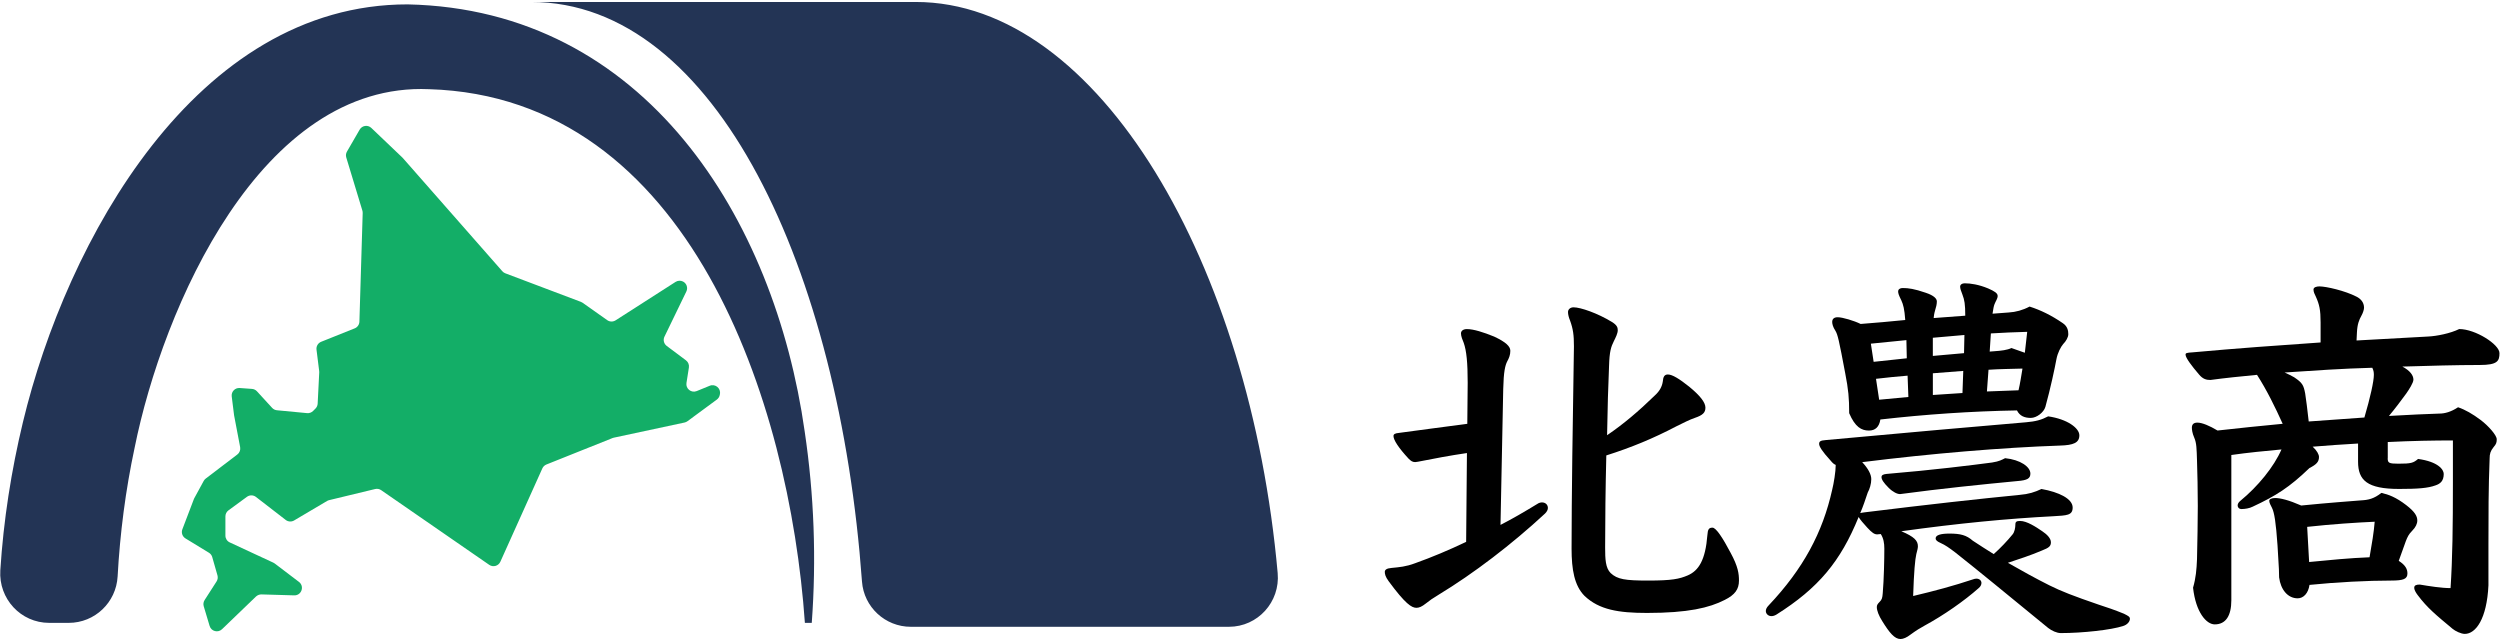 <svg width="1101" height="282" viewBox="0 0 1101 282" fill="none" xmlns="http://www.w3.org/2000/svg">
<path d="M660.82 231.17C666.21 228.39 671.6 225.26 676.99 221.96C677.69 221.44 678.55 221.26 679.08 221.26C680.64 221.26 681.69 222.3 681.69 223.7C681.69 224.4 681.34 225.26 680.47 226.13C665.86 239.69 649 252.56 633.52 261.95C630.91 263.51 629.7 264.38 627.95 265.77C626.21 267.16 624.99 267.68 623.78 267.68C621.69 267.68 618.91 265.94 611.61 256.03C610.05 253.94 609.87 252.73 609.87 251.86C609.87 250.99 610.57 250.3 612.83 250.12C616.31 249.77 619.09 249.6 623.26 248.03C630.56 245.42 638.04 242.29 645.69 238.64L646.04 199.52C638.91 200.56 631.43 201.95 624.48 203.34L623.26 203.51C622.04 203.51 621.35 202.99 620.3 201.95C615.95 197.25 613.69 193.78 613.69 192.04C613.69 191.17 614.39 190.82 616.12 190.65C624.81 189.43 635.94 188.04 646.2 186.65L646.37 168.57C646.37 159.7 645.85 154.48 644.63 151.01C644.11 149.79 643.41 148.05 643.41 146.84C643.41 145.8 644.28 144.93 646.02 144.93C648.98 144.93 653.32 146.32 658.02 148.23C663.24 150.67 665.15 152.58 665.15 154.49C665.15 156.23 664.63 157.62 663.76 159.19C662.89 160.93 662.2 163.54 662.02 171.36L660.82 231.17ZM728.81 174.14C730.9 172.23 731.94 170.31 732.29 168.05C732.46 165.96 732.99 164.92 734.55 164.92C736.46 164.92 739.59 166.83 743.94 170.31C748.81 174.31 751.07 177.27 751.07 179.53C751.07 181.62 750.02 182.83 746.37 184.05C744.28 184.75 741.16 186.31 738.37 187.7C728.11 193.09 718.38 197.09 707.42 200.57C707.07 214.65 706.9 229.26 706.9 241.08C706.9 246.3 707.07 250.12 709.33 252.38C712.29 255.16 715.76 255.68 725.85 255.68C736.28 255.68 739.59 254.98 743.24 253.42C748.11 251.33 751.07 246.64 751.93 235.68C752.1 233.07 752.63 232.38 754.19 232.38C755.75 232.38 758.71 236.9 762.19 243.51C765.49 249.6 765.84 252.73 765.84 255.68C765.84 259.5 764.1 261.94 759.58 264.2C752.8 267.68 743.41 269.94 725.33 269.94C712.81 269.94 704.29 268.55 697.86 262.46C693.34 257.94 692.12 250.81 692.12 241.59C692.12 220.03 692.64 183.86 693.16 152.56C693.16 147.52 692.81 144.91 691.42 141.08C690.9 139.86 690.55 138.47 690.55 137.43C690.55 136.21 691.59 135.34 692.98 135.34C696.11 135.34 703.59 137.95 709.85 141.77C712.11 143.16 712.46 144.21 712.46 145.42C712.46 146.81 711.59 148.55 710.72 150.29C709.5 152.72 708.81 154.81 708.63 161.07C708.28 169.24 707.93 180.2 707.76 191.67C714.9 186.83 721.68 181.09 728.81 174.14Z" fill="black"/>
<path d="M826.71 235.34C825.49 235.34 824.45 234.64 822.36 232.38C820.62 230.47 819.23 228.9 818.54 227.69C810.54 247.34 800.8 258.99 782.37 270.64C781.5 271.16 780.81 271.34 780.11 271.34C778.72 271.34 777.67 270.3 777.67 269.08C777.67 268.38 778.02 267.52 778.89 266.65C794.19 250.48 802.71 234.48 806.89 215.7C807.59 212.92 808.45 207.7 808.45 204.75C807.58 204.4 807.06 203.88 806.19 202.84C802.37 198.67 801.15 196.58 801.15 195.54C801.15 194.5 801.5 193.98 804.11 193.8C842.01 190.32 869.66 187.89 892.27 185.97C896.44 185.62 899.05 184.93 902.01 183.36C910.53 184.58 915.75 188.58 915.75 191.71C915.75 195.01 913.14 196.06 907.23 196.23C881.84 197.1 850.72 199.71 820.11 203.53C822.72 206.31 824.11 208.92 824.11 211.01C824.11 213.1 823.41 215.36 822.55 216.92C821.51 220.05 820.46 223.18 819.25 225.96C819.77 225.79 820.29 225.79 821.34 225.61C849.51 222.13 871.59 219.7 889.33 217.96C893.5 217.61 896.11 216.74 899.06 215.35C906.89 216.74 912.8 219.7 912.8 223.52C912.8 227 910.19 227 904.28 227.35C884.11 228.39 862.37 230.48 837.34 233.96C843.08 236.39 844.64 238.13 844.64 240.57C844.64 241.27 844.47 242.13 843.94 244.05C843.42 246.31 842.89 251.7 842.55 262.48C852.11 260.22 860.46 257.96 868.81 255.18C869.33 255.01 869.85 254.83 870.37 254.83C871.76 254.83 872.63 255.7 872.63 256.74C872.63 257.44 872.28 258.3 871.41 259C865.15 264.56 855.94 271 847.59 275.52C845.68 276.56 843.94 277.61 841.33 279.52C839.77 280.74 838.2 281.43 836.98 281.43C834.37 281.43 832.11 278.65 828.98 273.61C827.42 271.17 826.55 268.91 826.55 267.35C826.55 266.48 826.9 265.96 827.77 265.09C828.81 264.05 828.99 263.35 829.16 261.27C829.68 255.18 829.86 246.14 829.86 241.62C829.86 239.19 829.51 237.1 828.3 235.19L826.71 235.34ZM884.61 137.62C887.74 137.45 890.87 136.58 893.83 135.01C898.7 136.57 903.39 138.84 908.44 142.31C910.53 143.7 910.88 145.61 910.88 147.18C910.88 148.57 909.83 150.31 908.62 151.53C907.58 152.75 906.19 155.36 905.66 158.14C904.96 161.97 903.05 171.01 900.79 179.18C900.09 181.61 896.96 184.05 894.36 184.05C891.58 184.05 889.49 183.18 888.27 180.75C868.1 181.1 847.93 182.49 828.11 184.75C827.59 188.05 825.85 189.62 823.07 189.62C819.77 189.62 816.99 188.06 814.38 181.97C814.38 175.36 814.03 171.54 812.64 164.41C809.86 149.63 809.34 147.37 808.29 145.63C807.25 144.07 806.9 142.67 806.9 141.8C806.9 140.41 807.77 139.71 809.33 139.71C811.42 139.71 816.63 141.27 819.42 142.67C825.85 142.15 832.46 141.63 839.07 140.93C838.72 136.06 838.2 134.15 837.33 132.24C836.11 129.81 835.94 129.11 835.94 128.24C835.94 127.54 836.64 126.85 838.03 126.85C840.46 126.85 843.07 127.2 848.12 128.94C851.77 130.16 852.99 131.55 852.99 132.77C852.99 133.99 852.64 135.38 852.29 136.42C852.12 137.12 851.77 137.98 851.59 140.07L865.5 139.03C865.5 133.99 865.15 132.07 864.28 129.81C863.58 128.07 863.24 127.03 863.24 126.16C863.24 125.46 863.94 124.77 865.33 124.77C867.77 124.77 871.42 125.29 875.59 127.03C878.37 128.25 879.77 129.12 879.77 130.33C879.77 131.54 878.9 132.59 878.38 133.98C878.03 134.85 877.86 135.89 877.51 138.15L884.61 137.62ZM839.75 157.79L839.58 149.79L823.93 151.35L825.15 159.35L839.75 157.79ZM840.45 174.83L840.1 165.44C835.41 165.79 830.88 166.31 826.19 166.83L827.58 176.04L840.45 174.83ZM831.75 214.82C829.49 212.56 828.62 211.17 828.62 210.12C828.62 209.25 829.32 208.9 830.71 208.73C851.4 206.99 868.1 204.91 877.31 203.69C880.61 203.17 881.66 202.47 883.05 201.78C889.83 202.48 894.18 205.61 894.18 208.56C894.18 210.65 892.96 211.52 888.44 211.86C872.09 213.42 855.05 215.16 836.8 217.6C835.58 217.61 833.67 216.74 831.75 214.82ZM864.96 155.53L865.13 147.53L851.22 148.75V156.75L864.96 155.53ZM864.27 173.09L864.62 163.35L851.23 164.39V173.95L864.27 173.09ZM886.35 235.34C887.22 234.3 887.57 232.38 887.57 230.99C887.57 229.77 888.09 229.43 889.66 229.43C892.62 229.43 896.61 232.04 899.4 233.95C901.49 235.34 903.22 237.08 903.22 238.82C903.22 240.56 902.35 241.25 899.22 242.47C894.35 244.56 888.96 246.3 884.27 247.86C890.36 251.34 896.62 254.82 902.53 257.77C907.74 260.38 913.14 262.47 924.27 266.29C927.57 267.33 931.57 268.72 935.4 270.29C937.49 271.33 938.01 271.68 938.01 272.55C938.01 273.77 936.79 275.16 935.05 275.68C929.83 277.42 917.14 278.81 907.57 278.81C905.83 278.81 903.57 277.77 902.01 276.55C882.88 260.9 871.93 251.86 861.15 243.34C858.19 241.08 856.63 240.04 854.72 239.17C853.16 238.47 852.46 237.95 852.46 237.08C852.46 235.69 854.55 234.99 858.55 234.99C863.42 234.99 866.02 235.69 868.81 238.12C871.77 240.03 874.89 242.12 878.03 244.03C880.96 241.43 884.09 238.12 886.35 235.34ZM888.96 171.88C889.66 168.92 890.18 165.45 890.7 162.32C885.66 162.49 880.79 162.49 875.74 162.84L875.04 172.4L888.96 171.88ZM878.53 154.66C881.31 154.48 884.09 154.14 885.83 153.27C887.74 153.97 889.83 154.66 891.74 155.36L892.78 146.14C887.39 146.31 882 146.49 876.78 146.84L876.26 154.84L878.53 154.66Z" fill="black"/>
<path d="M1051.54 201.78C1051.54 203.87 1052.06 204.21 1056.23 204.21C1061.97 204.21 1062.84 203.86 1064.92 202.12C1073.79 203.34 1076.22 206.82 1076.22 208.73C1076.22 211.86 1074.66 213.08 1072.57 213.77C1069.27 214.99 1064.75 215.33 1056.57 215.33C1042.49 215.33 1038.49 211.51 1038.49 203.33V195.33C1031.88 195.68 1025.1 196.2 1018.5 196.72C1020.41 198.46 1021.28 200.2 1021.28 201.24C1021.28 203.33 1020.24 204.54 1017.1 206.11C1008.23 214.63 1002.49 218.28 992.06 223.15C990.67 223.85 988.76 224.19 987.02 224.19C986.15 224.19 985.46 223.49 985.46 222.63C985.46 221.93 985.81 221.24 986.68 220.54C994.33 214.28 1001.46 205.59 1004.76 197.94C997.29 198.64 989.98 199.33 982.68 200.38V264.37C982.68 271.15 980.25 274.98 975.38 274.98C971.73 274.98 967.03 269.76 965.82 258.81C967.04 254.64 967.38 250.81 967.56 246.29C967.73 237.94 967.91 230.12 967.91 222.82C967.91 215.52 967.74 208.73 967.56 202.82C967.39 197.6 967.39 195.17 966.34 192.73C965.47 190.82 965.3 189.08 965.3 188.38C965.3 186.81 966.17 186.12 967.73 186.12C969.82 186.12 973.12 187.51 976.6 189.6C986.16 188.56 995.73 187.51 1005.29 186.64C1001.99 179.34 998.34 171.86 993.99 165.08C986.69 165.78 979.91 166.47 973.47 167.34C971.73 167.34 970.16 166.99 968.43 164.9C965.3 161.25 962.52 157.6 962.52 156.21C962.52 155.51 962.87 155.34 965.65 155.17C984.78 153.43 1004.08 152.04 1021.99 150.82V141.95C1021.99 136.56 1021.47 134.13 1019.9 130.65C1019.38 129.61 1018.86 128.56 1018.86 127.52C1018.86 126.48 1020.25 126.13 1021.47 126.13C1024.43 126.13 1032.77 128.04 1037.81 130.65C1039.55 131.52 1041.12 133.09 1041.12 135.52C1041.12 136.39 1040.6 137.95 1039.9 139.17C1039.03 140.73 1038.16 142.65 1037.99 146.47L1037.82 149.95L1069.29 148.21C1073.11 148.04 1079.2 146.82 1083.03 144.91C1090.16 144.91 1100.77 151.69 1100.77 155.52C1100.77 159 1099.9 160.74 1092.08 160.74C1081.65 160.74 1070 161.09 1058 161.44C1061.3 163.18 1062.87 165.26 1062.87 167.18C1062.87 168.57 1060.95 171.53 1059.74 173.27C1057.31 176.57 1054.87 179.88 1052.09 183.18C1061.13 182.66 1068.95 182.31 1074.35 182.14C1076.61 182.14 1079.39 181.44 1082.52 179.36C1085.65 180.4 1088.95 182.32 1092.43 184.92C1095.91 187.53 1099.56 191.7 1099.56 193.44C1099.56 194.83 1099.39 195.53 1098.17 196.92C1096.78 198.66 1096.43 199.88 1096.43 201.96C1095.91 214.83 1095.91 226.82 1095.91 239.87V257.78C1095.21 272.56 1090.34 279.17 1085.48 279.17C1083.91 279.17 1081.3 277.95 1080.09 276.91C1072.79 270.82 1068.96 267.7 1064.79 262.13C1064.27 261.43 1063.23 260.04 1063.23 258.83C1063.23 257.79 1064.1 257.44 1065.66 257.44C1069.83 258.14 1075.22 259 1079.22 259C1080.09 245.96 1080.26 231.7 1080.26 212.57V193.97C1072.09 193.97 1062.18 194.14 1051.57 194.67V201.78H1051.54ZM1056.41 246.99C1059.37 248.9 1060.23 250.64 1060.23 252.55C1060.23 254.99 1058.49 255.68 1053.1 255.68C1042.84 255.68 1028.93 256.38 1017.1 257.59C1016.58 261.24 1014.49 263.5 1011.89 263.5C1007.54 263.5 1004.41 259.67 1003.72 254.28C1003.72 252.72 1003.72 250.8 1003.02 240.2C1002.32 230.11 1001.63 225.77 1000.59 223.68C1000.07 222.64 999.37 221.42 999.37 220.55C999.37 219.85 1000.41 219.33 1001.98 219.33C1004.24 219.33 1007.89 220.2 1013.46 222.63C1025.63 221.41 1035.54 220.72 1039.72 220.37C1043.03 220.2 1045.46 219.67 1048.76 217.07C1051.89 217.77 1055.19 218.98 1059.71 222.46C1063.54 225.42 1064.58 227.33 1064.58 229.24C1064.58 230.63 1063.88 232.2 1062.32 233.76C1060.75 235.32 1060.23 236.54 1059.54 238.28L1056.41 246.99ZM1041.28 183.87C1043.89 175 1045.45 167.87 1045.45 165.09C1045.45 163.87 1045.28 163 1044.75 161.96C1031.88 162.31 1019.02 163.18 1006.15 164.05C1007.72 164.75 1009.11 165.44 1010.33 166.14C1013.98 168.57 1014.5 169.62 1015.2 173.27C1015.55 175.7 1016.24 180.57 1016.76 185.62L1041.28 183.87ZM1016.94 247.51C1025.81 246.64 1034.68 245.77 1043.55 245.42C1044.59 239.51 1045.46 234.29 1045.81 229.77C1037.98 230.12 1027.2 230.81 1016.08 232.03L1016.94 247.51Z" fill="black"/>
<path d="M403.27 0.87C484.2 0.87 550.64 116.93 562.69 252.41C563.82 265.09 553.94 276.04 541.21 276.04H401.12C389.85 276.04 380.44 267.36 379.62 256.12C369.65 119.05 315.57 0.87 233.9 0.87H403.27ZM354.47 274.3H357.5C359.56 246.37 358.56 218.07 354.38 189.98C341.1 96.22 284.1 4.19 179.56 1.93C86.15 1.86 29.23 106.36 10.1 185.91C4.95 207.33 1.54 229.17 0.14 251.19C-0.65 263.69 9.14 274.31 21.67 274.31H30.27C41.75 274.31 51.16 265.32 51.8 253.87C52.85 234.84 55.3 215.84 59.29 197.17C71.68 135.7 114.75 35.99 189.01 39.28C303.95 42.8 347.66 177.11 354.47 274.3Z" fill="#233455"/>
<path d="M115.21 261.78L129.57 262.2C132.78 262.29 134.22 258.22 131.66 256.27L121 248.17C120.81 248.03 120.61 247.9 120.39 247.8L101.18 238.88C100.01 238.34 99.27 237.17 99.27 235.89V227.42C99.27 226.37 99.77 225.38 100.62 224.76L108.75 218.8C109.94 217.93 111.56 217.95 112.72 218.85L125.83 228.98C126.9 229.81 128.36 229.9 129.53 229.21L144.02 220.64C144.3 220.47 144.61 220.35 144.92 220.27L165.21 215.37C166.12 215.15 167.09 215.33 167.86 215.86L215.46 248.76C217.16 249.93 219.5 249.28 220.35 247.4L238.85 206.28C239.2 205.5 239.84 204.89 240.63 204.57L269.76 192.92C269.93 192.85 270.11 192.8 270.29 192.76L301.48 186.08C301.94 185.98 302.37 185.79 302.75 185.51L315.7 175.97C316.36 175.48 316.82 174.77 316.98 173.96L317.05 173.59C317.57 171.01 315 168.89 312.56 169.89L306.83 172.23C304.45 173.2 301.92 171.2 302.32 168.66L303.39 161.86C303.58 160.65 303.09 159.44 302.11 158.7L293.62 152.34C292.36 151.39 291.94 149.68 292.63 148.26L302.27 128.37C303.06 126.74 302.39 124.79 300.78 123.98C299.74 123.46 298.5 123.53 297.52 124.15L271.11 141.08C269.98 141.8 268.52 141.77 267.43 141L256.57 133.33C256.34 133.17 256.09 133.04 255.83 132.94L222.53 120.36C222.02 120.17 221.57 119.86 221.22 119.45L177.45 69.64C177.39 69.57 177.32 69.5 177.25 69.43L163.54 56.35C161.99 54.87 159.48 55.23 158.4 57.08L152.8 66.76C152.34 67.55 152.23 68.5 152.5 69.37L159.59 92.75C159.69 93.09 159.74 93.45 159.73 93.81L158.28 141.65C158.24 142.96 157.43 144.13 156.21 144.61L141.44 150.52C140.05 151.08 139.2 152.5 139.39 153.99L140.57 163.43C140.59 163.62 140.6 163.81 140.59 164L139.9 177.76C139.86 178.58 139.52 179.35 138.94 179.93L137.88 180.99C137.18 181.69 136.21 182.04 135.23 181.94L121.96 180.68C121.15 180.6 120.39 180.23 119.84 179.62L113.16 172.33C112.59 171.71 111.8 171.33 110.96 171.27L105.56 170.88C103.48 170.73 101.79 172.52 102.05 174.58L103.07 182.74C103.08 182.81 103.09 182.88 103.1 182.95L105.76 196.92C105.99 198.15 105.51 199.4 104.52 200.16L90.62 210.75C90.25 211.03 89.94 211.39 89.72 211.79L85.57 219.4C85.5 219.53 85.44 219.67 85.38 219.81L80.31 233.12C79.74 234.61 80.32 236.28 81.67 237.11L92.02 243.43C92.73 243.86 93.25 244.54 93.47 245.34L95.77 253.39C96.03 254.3 95.89 255.28 95.37 256.08L90.11 264.27C89.59 265.08 89.45 266.08 89.72 267L92.32 275.68C93.03 278.04 95.99 278.82 97.77 277.11L112.78 262.67C113.46 262.08 114.32 261.75 115.21 261.78Z" fill="#13AE67"/>
</svg>
